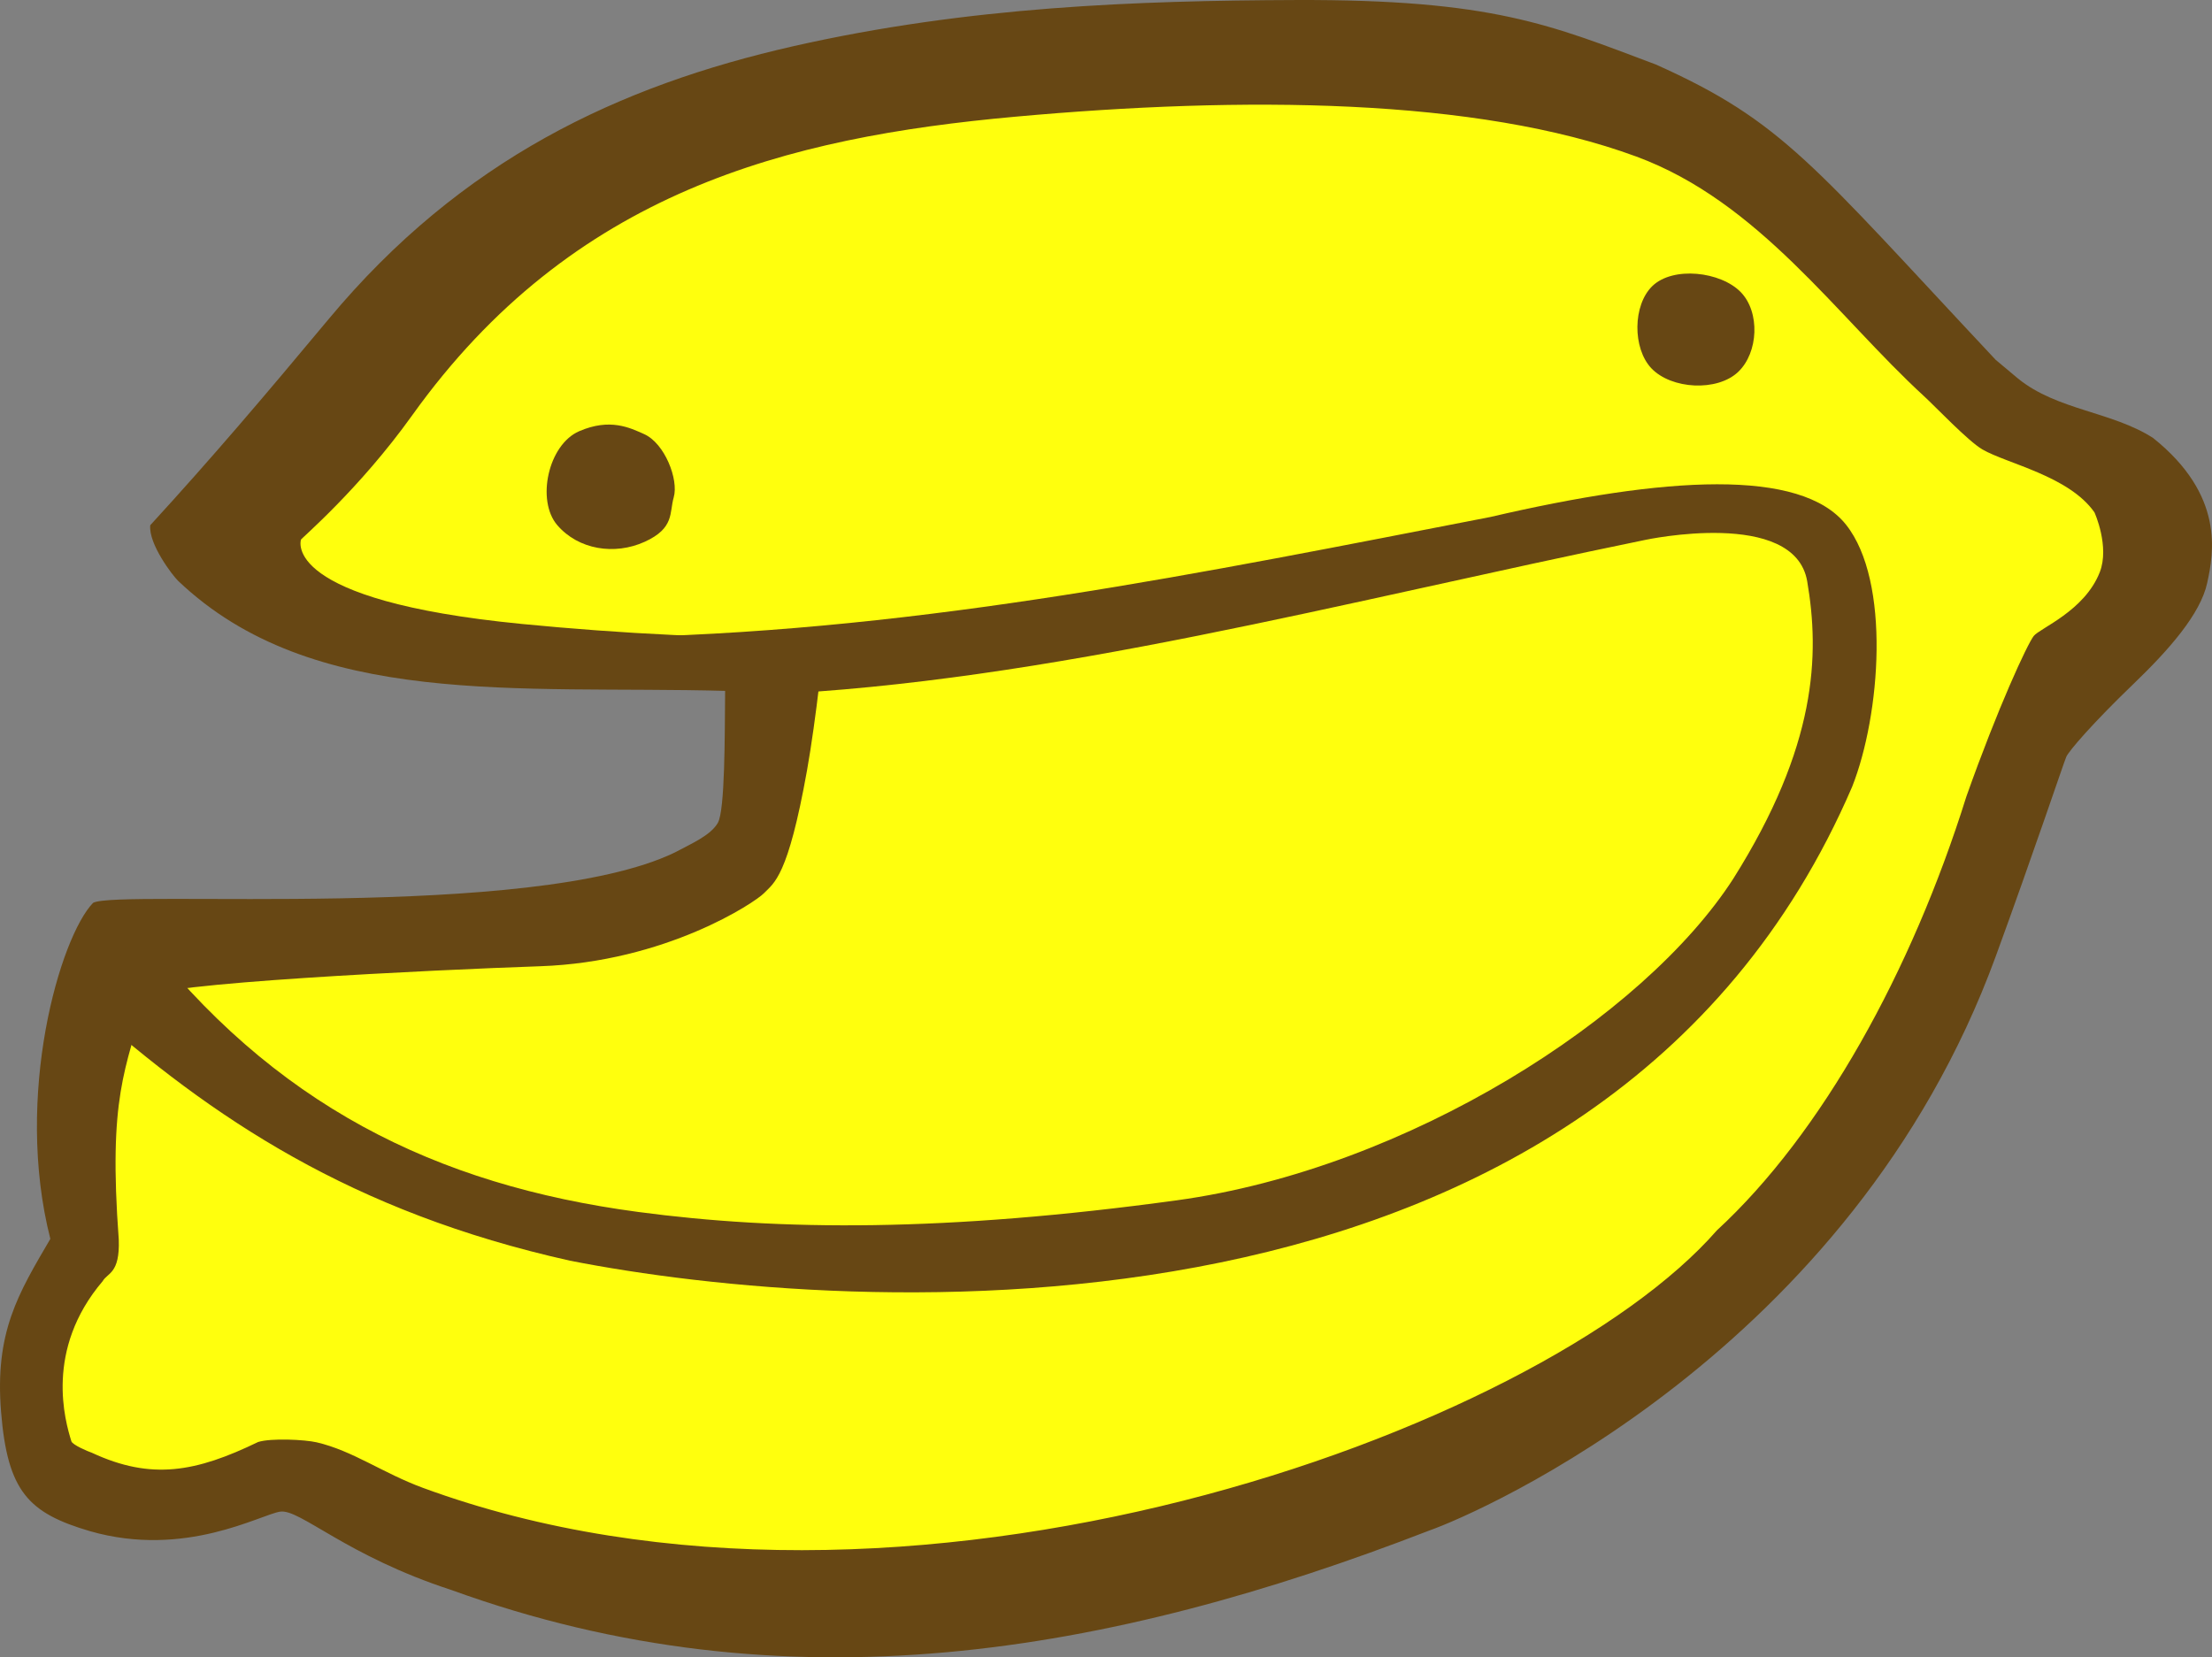 <?xml version="1.0" encoding="UTF-8" standalone="no"?>
<!-- Created with Inkscape (http://www.inkscape.org/) -->

<svg
   version="1.1"
   id="svg1"
   width="625.51"
   height="468.721"
   viewBox="0 0 625.51 468.721"
   xml:space="preserve"
   sodipodi:docname="Lemon.svg"
   inkscape:version="1.4.2 (f4327f4, 2025-05-13)"
   xmlns:inkscape="http://www.inkscape.org/namespaces/inkscape"
   xmlns:sodipodi="http://sodipodi.sourceforge.net/DTD/sodipodi-0.dtd"
   xmlns="http://www.w3.org/2000/svg"
   xmlns:svg="http://www.w3.org/2000/svg"><rect x="0" y="0" width="625.51" height="468.721" fill="#808080" stroke="none"/><sodipodi:namedview
     id="namedview1"
     pagecolor="#505050"
     bordercolor="#eeeeee"
     borderopacity="1"
     inkscape:showpageshadow="0"
     inkscape:pageopacity="0"
     inkscape:pagecheckerboard="0"
     inkscape:deskcolor="#505050"
     inkscape:zoom="1.6705047"
     inkscape:cx="312.48041"
     inkscape:cy="234.36031"
     inkscape:window-width="1920"
     inkscape:window-height="1001"
     inkscape:window-x="2391"
     inkscape:window-y="-9"
     inkscape:window-maximized="1"
     inkscape:current-layer="svg1" /><defs
     id="defs1" /><g
     id="layer11"
     style="display:inline;opacity:1"
     transform="translate(-7.682,-96.542)"><path
       style="fill:#ffff0d;fill-opacity:1;stroke:#49100c;stroke-width:0;stroke-dasharray:none;stroke-opacity:1"
       d="m 126.692,187.178 c -21.494,19.429 -53.787,40.937 -54.764,59.668 -0.977,18.731 2.569,15.269 18.799,25.338 16.23,10.069 59.738,13.485 81.737,14.713 21.999,1.228 37.827,-15.078 49.042,-3.269 11.215,11.809 2.328,34.308 -5.722,48.225 -8.05,13.917 -10.47,18.658 -38.416,28.608 -27.946,9.95 -105.475,-11.486 -129.962,5.722 -24.487,17.207 -18.799,39.234 -18.799,45.773 0,6.539 3.196,25.335 0.817,37.599 -2.379,12.264 -13.998,22.737 -14.713,34.33 -0.715,11.592 0.832,23.284 8.991,31.06 8.159,7.776 23.624,8.454 34.33,8.174 10.706,-0.28 8.486,-9.035 27.791,-8.174 19.304,0.862 42.392,24.892 80.92,31.877 38.528,6.985 105.592,4.061 147.944,-2.452 42.352,-6.513 71.336,-14.316 104.623,-31.06 33.288,-16.744 68.39,-44.959 91.545,-68.659 23.156,-23.7 35.023,-41.838 49.042,-68.659 14.019,-26.821 19.962,-72.676 32.695,-91.545 12.732,-18.869 26.489,-13.947 29.425,-26.156 2.937,-12.209 -3.539,-23.294 -13.078,-33.512 -9.539,-10.218 -26.864,-8.857 -43.321,-20.434 -16.456,-11.577 -32.434,-36.405 -51.494,-51.494 -19.061,-15.089 -27.771,-28.01 -62.12,-38.416 -34.349,-10.406 -100.161,-8.399 -142.222,-4.904 -42.061,3.495 -77.712,8.189 -108.71,22.069 -30.998,13.88 -52.887,36.152 -74.381,55.581 z"
       id="path36" /><path
       style="display:inline;opacity:1;fill:#674714;fill-opacity:1;stroke:#49100c;stroke-width:0;stroke-dasharray:none;stroke-opacity:1"
       d="M 135.333,546.227 C 105.581,536.546 92.514,523.249 86.929,524.063 81.345,524.876 60.055,537.306 33.142,529.591 15.764,524.477 9.815,518.438 7.986,495.866 6.156,473.295 12.82,462.46 21.918,446.922 11.569,406.31 24.678,361.517 34.014,351.877 c 7.104,-3.838 124.092,5.195 164.415,-14.199 4.738,-2.527 10.215,-4.863 12.248,-8.422 2.033,-3.559 1.946,-24.597 2.054,-37.323 -58.596,-1.563 -116.654,5.087 -154.664,-31.097 -1.583,-1.507 -8.448,-10.501 -7.894,-15.755 17.336,-18.918 31.916,-36.059 50.536,-58.401 37.522,-45.02 81.982,-65.893 131.419,-77.094 49.437,-11.201 97.249,-12.87 141.938,-13.038 55.838,-0.211 72.111,7.07 101.81,18.219 36.088,16.136 44.455,28.433 96.141,83.538 l 6.36,5.329 c 11.078,8.958 26.438,9.265 38.143,16.768 20.321,16.231 17.144,32.584 15.305,41.041 -1.907,8.765 -10.789,18.872 -20.843,28.535 -11.457,11.012 -18.294,18.967 -19.004,20.62 -0.71,1.653 -9.206,27.039 -19.939,56.413 C 531.139,478.935 425.701,524.538 411.933,529.377 321.237,564.497 229.983,580.564 135.333,546.227 Z M 493.189,444.509 c 29.655,-27.337 55.05,-73.193 70.527,-122.646 8.982,-25.36 17.212,-43.042 19.046,-45.434 1.701,-2.219 14.413,-7.05 18.706,-18.094 2.806,-7.219 -1.444,-16.785 -1.528,-16.905 -7.212,-10.286 -24.704,-13.748 -31.655,-17.767 -4.039,-2.335 -13.336,-12.145 -16.515,-15.062 -24.705,-22.671 -46.65,-54.991 -81.364,-67.783 -45.24,-16.67 -111.249,-17.108 -175.703,-11.264 -64.453,5.843 -125.151,21.114 -170.482,84.477 -14.968,20.921 -31.45,34.858 -31.45,35.153 0,0.295 -5.675,17.169 62.482,23.824 27.715,2.706 57.913,4.357 85.19,3.766 0.595,-0.018 -2.041,23.597 -4.552,37.653 -5.409,30.275 -9.347,31.788 -12.167,34.724 -2.494,2.597 -27.705,19.445 -63.3,20.662 -29.655,1.014 -110.556,4.863 -111.664,8.877 -5.597,20.264 -10.485,28.086 -7.491,68.459 0.342,9.668 -3.229,9.361 -4.541,11.718 -16.531,19.429 -10.611,39.645 -8.858,45.306 0.311,1.005 4.666,2.86 5.767,3.226 16.912,7.875 29.525,5.441 47.038,-3.032 3.695,-1.158 13.227,-0.676 16.545,0.09 10.159,2.347 18.761,8.724 30.079,12.885 135.2,49.708 316.007,-15.732 365.891,-72.834 z"
       id="path30" /><path
       style="display:inline;opacity:1;fill:#674714;fill-opacity:1;stroke:#49100c;stroke-width:0;stroke-dasharray:none;stroke-opacity:1"
       d="m 171.442,218.507 c -8.746,3.796 -12.158,19.585 -6.178,26.551 5.98,6.966 16.23,8.572 24.718,4.716 8.489,-3.857 6.955,-8.216 8.219,-12.588 1.44,-4.983 -2.526,-15.27 -8.388,-17.879 -4,-1.78 -9.625,-4.595 -18.371,-0.8 z"
       id="path31" /><path
       style="display:inline;opacity:1;fill:#674714;fill-opacity:1;stroke:#49100c;stroke-width:0;stroke-dasharray:none;stroke-opacity:1"
       d="m 474.945,177.436 c -5.582,5.384 -5.624,17.635 -0.289,23.263 5.637,5.948 18.634,6.668 24.564,1.011 5.716,-5.452 6.224,-16.873 0.722,-22.541 -5.671,-5.842 -19.137,-7.386 -24.997,-1.734 z"
       id="path32" /><path
       style="display:inline;opacity:1;fill:#674714;fill-opacity:1;stroke:#49100c;stroke-width:0;stroke-dasharray:none;stroke-opacity:1"
       d="m 186.105,276.702 c 83.754,-2.113 161.307,-18.094 243.013,-33.943 49.614,-11.548 87.846,-13.845 100.577,2.163 12.732,16.008 9.748,53.874 1.745,74.116 C 460.515,483.787 246.821,468.431 168.837,453.085 107.075,439.293 67.792,412.855 31.788,380.88 l 15.027,-21.385 c 38.032,49.601 84.116,72.174 141.293,79.805 40.312,5.381 87.06,5.658 152.35,-3.286 65.29,-8.944 132.109,-51.767 157.346,-90.933 23.699,-37.607 24.482,-63.326 20.921,-84.129 -3.562,-20.803 -45.814,-11.714 -45.814,-11.714 -85.611,17.546 -168.87,40.137 -249.238,43.791 z"
       id="path33" /></g></svg>
